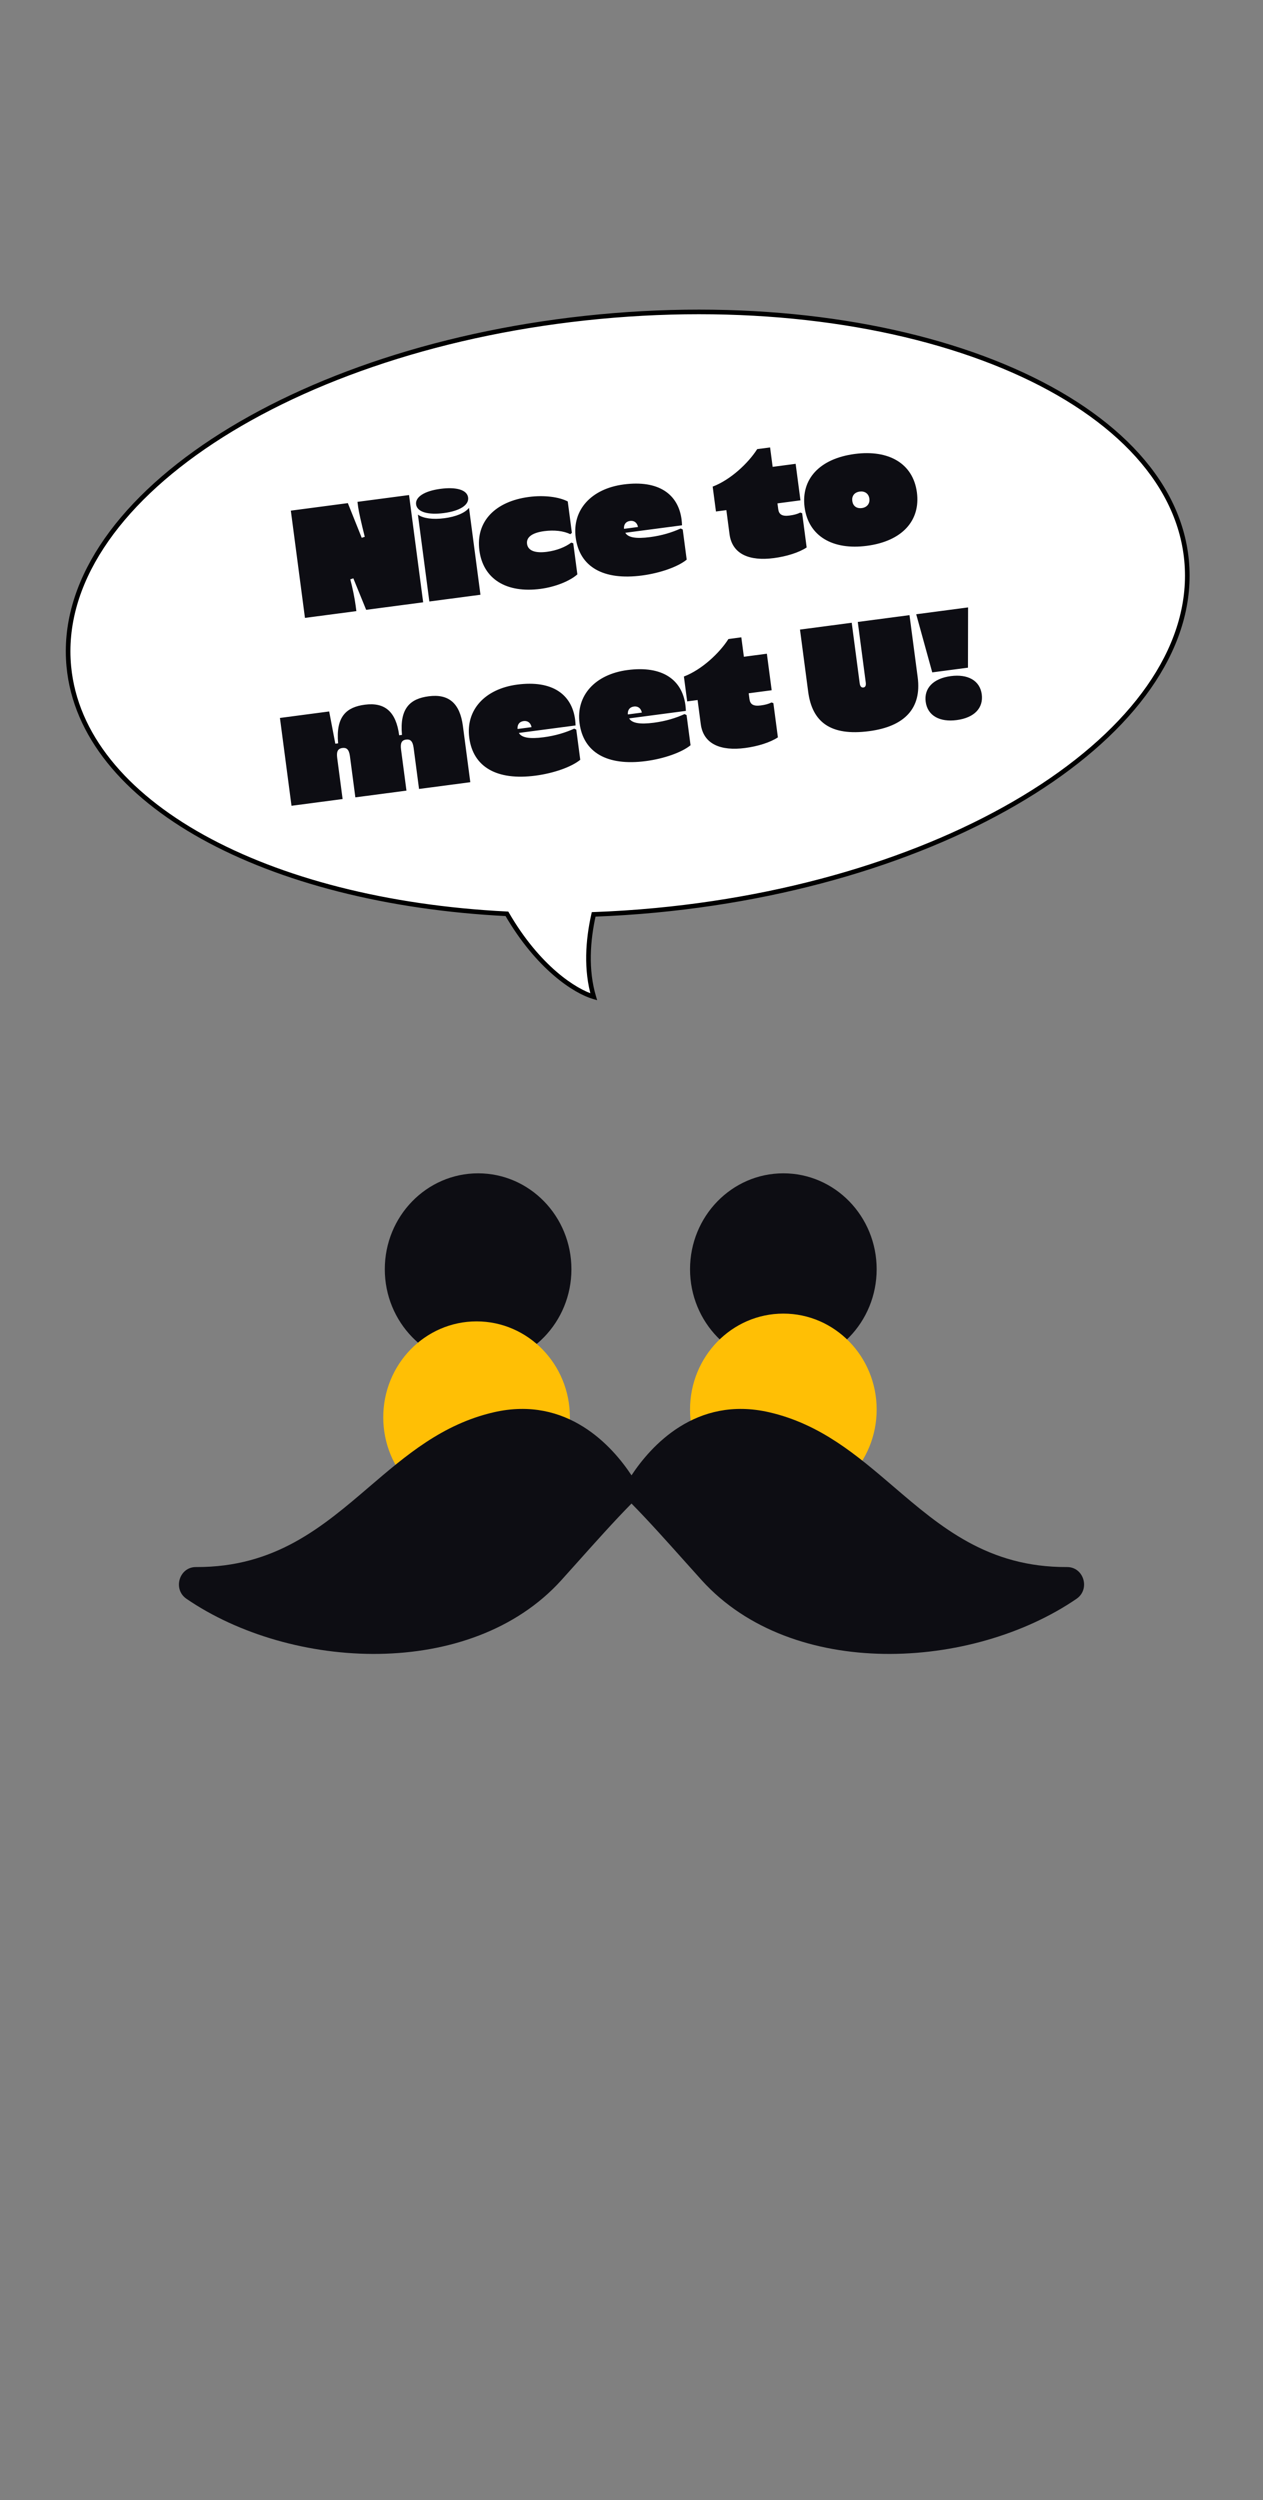 <svg width="274" height="542" viewBox="0 0 274 542" fill="none" xmlns="http://www.w3.org/2000/svg">
<rect x="0" y="0" width="274" height="542" fill="#808080" stroke="none"/>
<ellipse cx="169.943" cy="275.157" rx="20.244" ry="20.795" fill="#0D0D13"/>
<ellipse cx="103.724" cy="275.157" rx="20.244" ry="20.795" fill="#0D0D13"/>
<path d="M103.73 266.638C114.719 266.638 123.635 264.568 123.635 275.727C123.635 275.977 123.635 276.239 123.612 276.489C122.615 275.943 121.484 275.636 120.274 275.636C116.41 275.636 113.262 278.821 113.262 282.757C113.262 285.965 115.357 288.683 118.236 289.571C114.607 293.495 109.443 295.952 103.719 295.952C92.731 295.952 83.814 286.897 83.814 275.738C83.814 264.579 92.731 266.649 103.719 266.649L103.73 266.638Z" fill="#0D0D13"/>
<path d="M103.719 266.638C92.731 266.638 83.814 264.568 83.814 275.727C83.814 275.977 83.814 276.239 83.837 276.489C84.834 275.943 85.965 275.636 87.175 275.636C91.039 275.636 94.187 278.821 94.187 282.757C94.187 285.965 92.092 288.683 89.213 289.571C92.843 293.495 98.006 295.952 103.73 295.952C114.719 295.952 123.635 286.897 123.635 275.738C123.635 264.579 114.719 266.649 103.73 266.649L103.719 266.638Z" fill="#0D0D13"/>
<ellipse cx="103.39" cy="307.256" rx="20.244" ry="20.795" fill="#FFBF05"/>
<ellipse cx="169.943" cy="305.57" rx="20.244" ry="20.795" fill="#FFBF05"/>
<path fill-rule="evenodd" clip-rule="evenodd" d="M137.002 319.836V325.951C133.336 329.662 129.078 334.423 125.379 338.559C124.082 340.01 122.853 341.384 121.742 342.609C102.084 364.267 63.138 362.117 40.455 346.602C37.431 344.531 38.876 339.697 42.516 339.719C59.682 339.803 69.94 331.026 80.151 322.289C88.084 315.502 95.988 308.74 107.08 306.174C123.074 302.47 132.894 313.609 137.002 319.836Z" fill="#0D0D13"/>
<path fill-rule="evenodd" clip-rule="evenodd" d="M136.999 319.837V325.95C140.665 329.661 144.923 334.422 148.623 338.559C149.92 340.01 151.149 341.384 152.26 342.609C171.918 364.267 210.864 362.117 233.547 346.602C236.571 344.531 235.126 339.697 231.486 339.719C214.32 339.803 204.062 331.026 193.851 322.289C185.918 315.502 178.014 308.74 166.922 306.174C150.926 302.469 141.107 313.611 136.999 319.837Z" fill="#0D0D13"/>
<path fill-rule="evenodd" clip-rule="evenodd" d="M142.274 197.342C209.235 190.997 260.788 157.044 257.42 121.507C254.052 85.969 197.039 62.305 130.078 68.651C63.117 74.996 11.564 108.949 14.932 144.486C17.741 174.129 57.874 195.511 109.972 198.106C116.741 209.769 124.709 214.904 128.808 216.097C127.077 210.257 127.517 203.872 128.789 198.225C133.229 198.066 137.728 197.773 142.274 197.342Z" fill="white"/>
<path d="M109.972 198.106L110.405 197.855L110.269 197.62L109.997 197.606L109.972 198.106ZM128.808 216.097L128.669 216.577L129.548 216.833L129.288 215.955L128.808 216.097ZM128.789 198.225L128.771 197.726L128.386 197.74L128.301 198.116L128.789 198.225ZM256.922 121.554C258.58 139.048 246.723 156.27 225.945 169.954C205.189 183.624 175.642 193.678 142.227 196.845L142.321 197.84C175.866 194.661 205.577 184.566 226.495 170.789C247.393 157.026 259.628 139.503 257.918 121.459L256.922 121.554ZM130.125 69.148C163.541 65.982 194.45 70.306 217.405 79.834C240.383 89.372 255.264 104.06 256.922 121.554L257.918 121.459C256.208 103.416 240.899 88.503 217.788 78.911C194.654 69.308 163.576 64.974 130.031 68.153L130.125 69.148ZM15.43 144.439C13.772 126.945 25.629 109.723 46.407 96.039C67.163 82.369 96.709 72.315 130.125 69.148L130.031 68.153C96.486 71.332 66.775 81.427 45.857 95.204C24.959 108.967 12.724 126.49 14.434 144.534L15.43 144.439ZM109.997 197.606C84.004 196.312 61.025 190.331 44.211 181.002C27.39 171.668 16.812 159.031 15.43 144.439L14.434 144.534C15.86 159.584 26.754 172.459 43.726 181.876C60.706 191.297 83.843 197.305 109.948 198.605L109.997 197.606ZM109.54 198.357C116.355 210.1 124.415 215.339 128.669 216.577L128.948 215.617C125.003 214.469 117.127 209.438 110.405 197.855L109.54 198.357ZM129.288 215.955C127.589 210.227 128.015 203.936 129.277 198.335L128.301 198.116C127.019 203.808 126.564 210.287 128.329 216.239L129.288 215.955ZM142.227 196.845C137.691 197.274 133.201 197.566 128.771 197.726L128.807 198.725C133.257 198.565 137.766 198.272 142.321 197.84L142.227 196.845Z" fill="black"/>
<path d="M66.158 133.954L63.093 110.701L75.461 109.07L78.475 116.593L79.132 116.369C78.413 113.516 77.835 110.952 77.706 109.974L77.55 108.795L88.739 107.32L91.804 130.574L79.436 132.204L76.65 125.371L75.993 125.595C76.465 127.35 76.94 129.653 77.157 131.304L77.313 132.484L66.158 133.954ZM96.275 111.229C92.939 111.669 90.489 111.032 90.267 109.347C90.063 107.797 91.977 106.447 95.582 105.972C98.953 105.528 101.335 106.174 101.557 107.859C101.766 109.443 99.848 110.759 96.275 111.229ZM93.145 130.397L90.662 111.558C91.763 112.373 93.861 112.679 96.422 112.342C98.916 112.013 100.867 111.207 101.749 110.096L104.233 128.935L93.145 130.397ZM117.27 127.662C109.856 128.64 104.817 125.532 104 119.331C103.165 112.996 107.5 108.687 114.745 107.732C118.048 107.296 121.293 107.726 123.172 108.712L124.069 115.52L123.73 115.805C122.228 115.077 120.178 114.867 118.088 115.143C115.291 115.511 114.16 116.552 114.337 117.9C114.542 119.45 116.219 119.949 118.645 119.629C120.802 119.345 122.656 118.586 123.936 117.629L124.367 117.778L125.256 124.518C123.629 125.967 120.471 127.24 117.27 127.662ZM139.28 124.761C130.855 125.871 125.729 122.878 124.894 116.543C124.103 110.544 128.263 105.95 135.307 105.021C142.923 104.017 147.144 107.164 147.859 112.59C147.917 113.028 147.954 113.571 147.961 113.879L135.66 115.501C136.24 116.521 137.929 116.847 141.029 116.439C143.59 116.101 145.766 115.437 147.674 114.568L148.114 114.785L148.976 121.323C147.089 122.874 143.223 124.241 139.28 124.761ZM135.376 114.647L138.409 114.247C138.204 113.211 137.467 112.828 136.692 112.93C135.715 113.059 135.294 113.766 135.376 114.647ZM167.899 120.988C162.607 121.686 158.84 120.159 158.267 115.812L157.579 110.588L155.321 110.886L154.61 105.494C158.496 104.021 162.338 100.395 164.27 97.363L167.067 96.994L167.622 101.207L172.61 100.549L173.654 108.469L168.666 109.127L168.831 110.374C168.982 111.519 169.659 111.979 171.277 111.765C172.254 111.637 172.983 111.438 173.625 111.113L174.023 111.266L175 118.68C173.33 119.792 170.628 120.628 167.899 120.988ZM188.067 118.329C180.686 119.302 175.383 116.264 174.552 109.962C173.757 103.93 177.724 99.43 185.441 98.412C192.822 97.439 198.092 100.482 198.918 106.75C199.718 112.816 195.784 117.312 188.067 118.329ZM186.987 110.14C188.066 109.998 188.748 109.188 188.605 108.11C188.459 106.997 187.595 106.426 186.516 106.568C185.337 106.723 184.761 107.554 184.898 108.598C185.04 109.677 185.808 110.296 186.987 110.14ZM63.24 174.685L60.73 155.644L71.413 154.236L72.746 161.226L73.353 161.146C72.82 155.285 75.198 153.291 79.141 152.771C83.488 152.198 85.922 154.278 86.597 159.4L87.204 159.32C86.671 153.459 89.049 151.465 92.992 150.946C97.339 150.372 99.773 152.452 100.422 157.372L102.03 169.572L90.909 171.038L89.731 162.107C89.527 160.557 88.935 160.223 88.092 160.334C87.081 160.468 86.833 161.186 87.002 162.467L88.179 171.398L77.091 172.859L75.914 163.928C75.71 162.378 75.117 162.045 74.275 162.156C73.23 162.294 72.982 163.012 73.151 164.293L74.328 173.223L63.24 174.685ZM116.188 168.151C107.763 169.262 102.637 166.269 101.802 159.933C101.011 153.934 105.171 149.34 112.215 148.411C119.831 147.407 124.052 150.554 124.767 155.98C124.825 156.418 124.862 156.962 124.868 157.269L112.568 158.891C113.148 159.912 114.837 160.237 117.937 159.829C120.498 159.491 122.674 158.827 124.582 157.958L125.022 158.175L125.884 164.713C123.997 166.264 120.131 167.631 116.188 168.151ZM112.284 158.037L115.317 157.637C115.112 156.601 114.375 156.218 113.6 156.32C112.623 156.449 112.202 157.156 112.284 158.037ZM140.115 164.997C131.689 166.107 126.563 163.115 125.728 156.779C124.937 150.78 129.098 146.186 136.141 145.257C143.757 144.253 147.978 147.4 148.693 152.826C148.751 153.264 148.788 153.807 148.795 154.115L136.494 155.737C137.074 156.757 138.763 157.083 141.863 156.675C144.425 156.337 146.6 155.673 148.508 154.804L148.948 155.021L149.81 161.559C147.923 163.11 144.058 164.477 140.115 164.997ZM136.21 154.883L139.243 154.483C139.038 153.447 138.302 153.064 137.527 153.166C136.549 153.295 136.128 154.002 136.21 154.883ZM161.657 162.157C156.366 162.854 152.599 161.328 152.026 156.981L151.337 151.757L149.079 152.055L148.368 146.663C152.254 145.19 156.096 141.564 158.028 138.532L160.825 138.163L161.381 142.376L166.368 141.718L167.412 149.638L162.425 150.295L162.589 151.542C162.74 152.688 163.418 153.147 165.035 152.934C166.013 152.805 166.741 152.607 167.384 152.282L167.781 152.435L168.759 159.849C167.088 160.961 164.387 161.797 161.657 162.157ZM175.33 149.966L173.553 136.485L184.776 135.006L186.504 148.116C186.602 148.857 186.907 149.091 187.311 149.038C187.783 148.976 187.898 148.549 187.818 147.942L186.09 134.833L197.312 133.353L199.089 146.834C199.973 153.54 196.277 157.49 188.559 158.508C180.134 159.618 176.192 156.504 175.33 149.966ZM202.244 145.766L198.765 133.162L210.021 131.678L209.995 144.744L202.244 145.766ZM207.55 156.107C203.911 156.587 201.224 155.192 200.82 152.126C200.442 149.261 202.384 147.085 206.293 146.57C209.899 146.094 212.586 147.489 212.986 150.522C213.368 153.42 211.46 155.592 207.55 156.107Z" fill="#0D0D13"/>
</svg>

